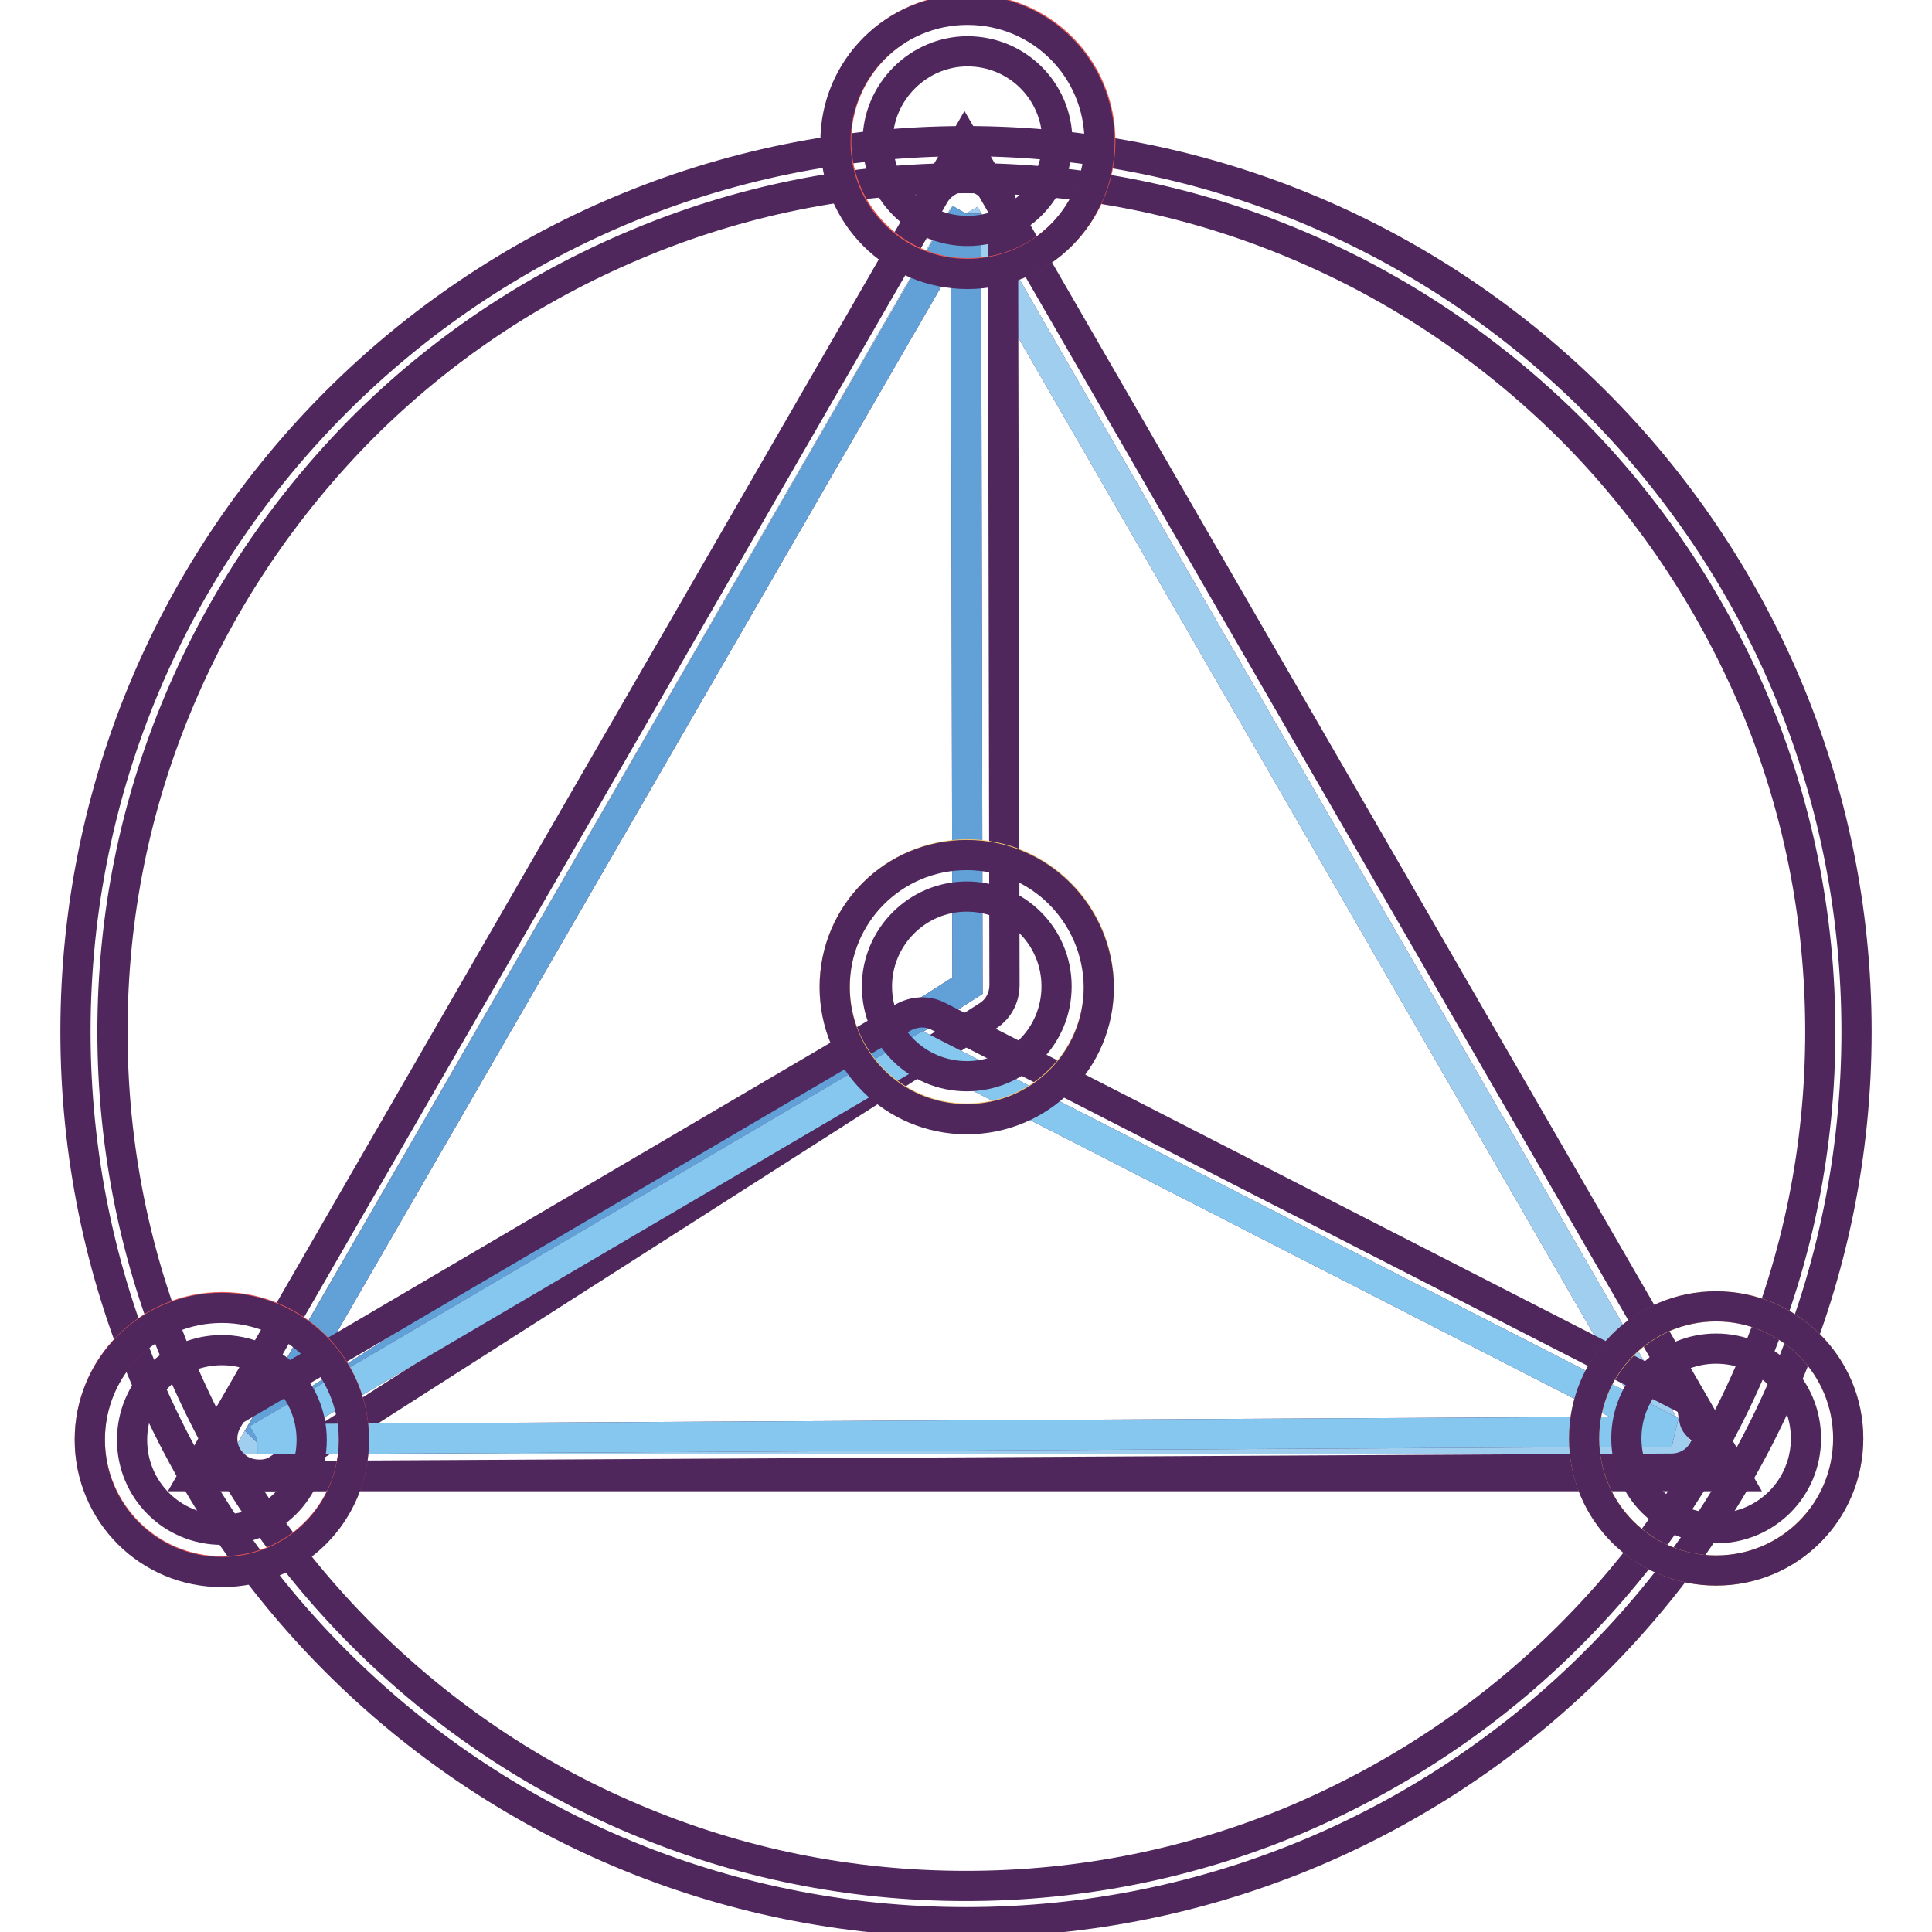 <?xml version="1.0" encoding="utf-8"?>
<!-- Svg Vector Icons : http://www.onlinewebfonts.com/icon -->
<!DOCTYPE svg PUBLIC "-//W3C//DTD SVG 1.1//EN" "http://www.w3.org/Graphics/SVG/1.1/DTD/svg11.dtd">
<svg version="1.1" xmlns="http://www.w3.org/2000/svg" xmlns:xlink="http://www.w3.org/1999/xlink" x="0px" y="0px" viewBox="0 0 256 256" enable-background="new 0 0 256 256" xml:space="preserve">
<g> <path stroke-width="4" fill-opacity="0" stroke="#4f275d"  d="M128,23.6c15.3,0,30.1,3,44,8.9c13.5,5.7,25.6,13.9,36,24.2c10.4,10.4,18.5,22.5,24.3,36 c5.9,13.9,8.9,28.8,8.9,44c0,15.3-3,30.1-8.9,44c-5.7,13.5-13.9,25.6-24.3,36c-10.4,10.4-22.5,18.5-36,24.3 c-13.9,5.9-28.8,8.9-44,8.9c-15.3,0-30.1-3-44-8.9c-13.5-5.7-25.6-13.9-36-24.3c-10.4-10.4-18.5-22.5-24.2-36 c-5.9-13.9-8.9-28.8-8.9-44c0-15.3,3-30.1,8.9-44c5.7-13.5,13.9-25.6,24.2-36c10.4-10.4,22.5-18.5,36-24.2 C97.9,26.6,112.7,23.6,128,23.6 M128,18.7c-65.2,0-118,52.8-118,118c0,65.2,52.8,118,118,118s118-52.8,118-118 C246,71.6,193.2,18.7,128,18.7z"/> <path stroke-width="4" fill-opacity="0" stroke="#4f275d"  d="M127.8,28.4l93.7,162.3H34.1L127.8,28.4 M127.8,18.7L25.7,195.6h204.3L127.8,18.7z"/> <path stroke-width="4" fill-opacity="0" stroke="#9fceef"  d="M127.8,28.4l93.7,162.3H34.1L127.8,28.4"/> <path stroke-width="4" fill-opacity="0" stroke="#4f275d"  d="M128,28.3l0.2,102.3l-94,60L128,28.3 M128,23.4c-1.7,0-3.3,0.9-4.2,2.4L30.1,188.2 c-1.1,1.9-0.8,4.4,0.9,5.9c0.9,0.9,2.1,1.3,3.4,1.3c0.9,0,1.8-0.2,2.6-0.8l93.9-60c1.4-0.9,2.2-2.4,2.2-4.1l-0.2-102.2 c0-0.8-0.2-1.7-0.6-2.4v0C131.3,24.3,129.7,23.4,128,23.4L128,23.4z"/> <path stroke-width="4" fill-opacity="0" stroke="#61a1d8"  d="M128,28.3L128,28.3l0.2,102.3l-94,60L128,28.3"/> <path stroke-width="4" fill-opacity="0" stroke="#4f275d"  d="M34.1,190.7l88.2-51.8l99.2,50.8L34.1,190.7 M29.9,193.2c0.9,1.5,2.5,2.4,4.2,2.4l187.4-1 c2.2,0,4.2-1.5,4.7-3.7c0.3-1.2-0.8-1.3-1.5-2.3c-0.5-0.8-0.2-2.7-1.1-3.1l-99.2-50.8c-1.5-0.8-3.2-0.7-4.7,0.1l-88.2,51.8 c-0.7,0.4-1.3,1-1.8,1.8v0C29,189.9,29,191.7,29.9,193.2z"/> <path stroke-width="4" fill-opacity="0" stroke="#85c7ee"  d="M34.1,190.7L34.1,190.7l88.2-51.8l99.2,50.8L34.1,190.7"/> <path stroke-width="4" fill-opacity="0" stroke="#f7c36c"  d="M110.6,130.7c0,9.6,7.8,17.5,17.5,17.5c9.6,0,17.5-7.8,17.5-17.5c0-9.6-7.8-17.5-17.5-17.5 C118.4,113.3,110.6,121.1,110.6,130.7z"/> <path stroke-width="4" fill-opacity="0" stroke="#4f275d"  d="M128.1,118.8c6.6,0,11.9,5.3,11.9,11.9c0,6.6-5.3,11.9-11.9,11.9c-6.6,0-11.9-5.3-11.9-11.9 C116.2,124.2,121.5,118.8,128.1,118.8 M128.1,113.3c-9.7,0-17.5,7.8-17.5,17.5c0,9.7,7.8,17.5,17.5,17.5c9.7,0,17.5-7.8,17.5-17.5 C145.5,121.1,137.7,113.3,128.1,113.3z"/> <path stroke-width="4" fill-opacity="0" stroke="#f7c36c"  d="M209.9,190.6c0,9.6,7.8,17.5,17.5,17.5c9.6,0,17.5-7.8,17.5-17.5l0,0c0-9.6-7.8-17.5-17.5-17.5 C217.8,173.1,209.9,181,209.9,190.6L209.9,190.6z"/> <path stroke-width="4" fill-opacity="0" stroke="#4f275d"  d="M227.4,178.7c6.6,0,11.9,5.3,11.9,11.9c0,6.6-5.3,11.9-11.9,11.9s-11.9-5.3-11.9-11.9 C215.5,184,220.8,178.7,227.4,178.7 M227.4,173.1c-9.7,0-17.5,7.8-17.5,17.5s7.8,17.5,17.5,17.5s17.5-7.8,17.5-17.5 S237,173.1,227.4,173.1z"/> <path stroke-width="4" fill-opacity="0" stroke="#ea5854"  d="M11.9,190.7c0,9.6,7.8,17.5,17.5,17.5s17.5-7.8,17.5-17.5c0-9.6-7.8-17.5-17.5-17.5S11.9,181.1,11.9,190.7z "/> <path stroke-width="4" fill-opacity="0" stroke="#4f275d"  d="M29.4,178.9c6.6,0,11.9,5.3,11.9,11.9c0,6.6-5.3,11.9-11.9,11.9c-6.6,0-11.9-5.3-11.9-11.9 C17.5,184.2,22.8,178.9,29.4,178.9 M29.4,173.3c-9.7,0-17.5,7.8-17.5,17.5s7.8,17.5,17.5,17.5s17.5-7.8,17.5-17.5 S39,173.3,29.4,173.3z"/> <path stroke-width="4" fill-opacity="0" stroke="#ea5854"  d="M110.8,18.7c0,9.6,7.8,17.5,17.5,17.5s17.5-7.8,17.5-17.5s-7.8-17.5-17.5-17.5S110.8,9.1,110.8,18.7z"/> <path stroke-width="4" fill-opacity="0" stroke="#4f275d"  d="M128.2,6.8c6.6,0,11.9,5.3,11.9,11.9c0,6.6-5.3,11.9-11.9,11.9c-6.6,0-11.9-5.3-11.9-11.9 C116.3,12.2,121.7,6.8,128.2,6.8 M128.2,1.3c-9.7,0-17.5,7.8-17.5,17.5s7.8,17.5,17.5,17.5s17.5-7.8,17.5-17.5S137.9,1.3,128.2,1.3 z"/></g>
</svg>